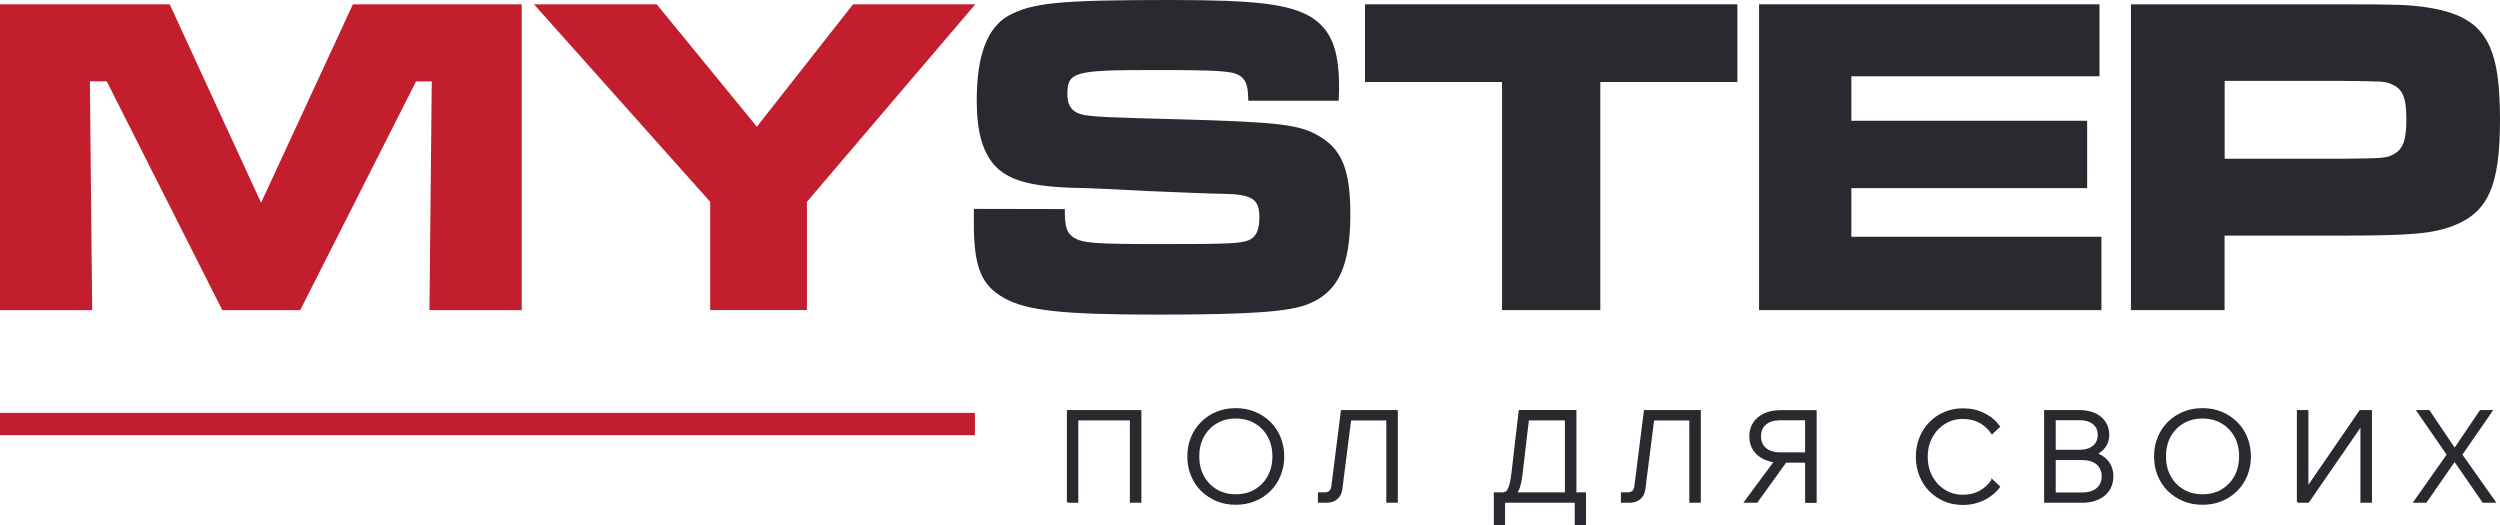 <svg width="219" height="46" viewBox="0 0 219 46" fill="none" xmlns="http://www.w3.org/2000/svg">
<path d="M93.529 43.972V35.992H99.916V43.972H99.046V36.177L99.519 36.755H93.918L94.391 36.177V43.972H93.52H93.529Z" fill="#2A292F" stroke="#2A292F" stroke-width="0.14" stroke-miterlimit="10"/>
<path d="M108.254 44.148C107.655 44.148 107.097 44.047 106.599 43.837C106.092 43.628 105.652 43.334 105.272 42.966C104.892 42.597 104.605 42.144 104.394 41.641C104.182 41.138 104.081 40.577 104.081 39.982C104.081 39.386 104.182 38.833 104.394 38.33C104.596 37.828 104.892 37.383 105.272 37.006C105.652 36.629 106.092 36.336 106.599 36.134C107.105 35.925 107.655 35.824 108.254 35.824C108.854 35.824 109.412 35.925 109.91 36.134C110.417 36.344 110.856 36.637 111.237 37.006C111.617 37.383 111.904 37.819 112.115 38.33C112.318 38.833 112.428 39.386 112.428 39.982C112.428 40.577 112.326 41.13 112.115 41.641C111.904 42.153 111.617 42.597 111.237 42.966C110.856 43.343 110.417 43.636 109.91 43.837C109.403 44.047 108.854 44.148 108.254 44.148ZM108.254 43.368C108.896 43.368 109.471 43.225 109.961 42.932C110.451 42.639 110.84 42.236 111.118 41.725C111.397 41.214 111.532 40.627 111.532 39.973C111.532 39.319 111.397 38.733 111.118 38.23C110.84 37.718 110.459 37.325 109.961 37.031C109.471 36.738 108.905 36.595 108.254 36.595C107.604 36.595 107.046 36.738 106.556 37.031C106.058 37.325 105.678 37.718 105.399 38.23C105.12 38.741 104.985 39.319 104.985 39.973C104.985 40.627 105.12 41.214 105.399 41.725C105.678 42.236 106.066 42.639 106.556 42.932C107.055 43.225 107.621 43.368 108.254 43.368Z" fill="#2A292F" stroke="#2A292F" stroke-width="0.14" stroke-miterlimit="10"/>
<path d="M115.52 43.972V43.201H116.026C116.229 43.201 116.381 43.15 116.491 43.058C116.592 42.958 116.66 42.815 116.694 42.614L117.53 35.992H122.379V43.972H121.509V36.193L122.109 36.763H117.826L118.367 36.193L117.53 42.765C117.496 43.033 117.429 43.259 117.311 43.435C117.192 43.611 117.04 43.745 116.846 43.838C116.652 43.93 116.415 43.972 116.128 43.972H115.528H115.52Z" fill="#2A292F" stroke="#2A292F" stroke-width="0.14" stroke-miterlimit="10"/>
<path d="M130.929 45.917V43.201H138.861V45.917H138.017V43.361L138.726 43.972H131.537L131.774 43.361V45.917H130.929ZM131.402 43.637V43.201H131.681C131.892 43.201 132.061 43.067 132.179 42.791C132.297 42.514 132.399 42.086 132.466 41.5L133.108 35.984H138.025V43.629H137.155V36.185L137.755 36.755H133.387L133.936 36.185L133.294 41.609C133.243 42.044 133.167 42.405 133.066 42.707C132.965 43.008 132.821 43.235 132.618 43.394C132.416 43.553 132.128 43.629 131.765 43.629H131.393L131.402 43.637Z" fill="#2A292F" stroke="#2A292F" stroke-width="0.14" stroke-miterlimit="10"/>
<path d="M142.063 43.972V43.201H142.57C142.773 43.201 142.925 43.15 143.035 43.058C143.136 42.958 143.204 42.815 143.238 42.614L144.074 35.992H148.923V43.972H148.053V36.193L148.653 36.763H144.37L144.91 36.193L144.074 42.765C144.04 43.033 143.973 43.259 143.854 43.435C143.736 43.611 143.584 43.745 143.39 43.838C143.196 43.93 142.959 43.972 142.672 43.972H142.072H142.063Z" fill="#2A292F" stroke="#2A292F" stroke-width="0.14" stroke-miterlimit="10"/>
<path d="M152.852 43.971L155.597 40.258H156.569L153.899 43.971H152.852ZM158.199 43.971V36.746H155.952C155.403 36.746 154.972 36.88 154.659 37.14C154.347 37.4 154.195 37.76 154.195 38.221C154.195 38.682 154.347 39.043 154.659 39.303C154.972 39.562 155.403 39.696 155.952 39.696H158.317V40.459H155.952C155.428 40.459 154.964 40.367 154.567 40.183C154.169 39.998 153.857 39.738 153.637 39.403C153.418 39.068 153.308 38.674 153.308 38.23C153.308 37.785 153.418 37.391 153.637 37.056C153.857 36.721 154.169 36.461 154.567 36.277C154.964 36.092 155.428 36 155.952 36H159.069V43.98H158.199V43.971Z" fill="#2A292F" stroke="#2A292F" stroke-width="0.14" stroke-miterlimit="10"/>
<path d="M174.504 42.042L175.137 42.638C174.791 43.107 174.343 43.476 173.786 43.752C173.228 44.021 172.611 44.163 171.944 44.163C171.37 44.163 170.829 44.062 170.339 43.853C169.849 43.643 169.418 43.35 169.055 42.981C168.692 42.612 168.404 42.168 168.202 41.657C167.999 41.154 167.897 40.601 167.897 40.006C167.897 39.41 167.999 38.857 168.21 38.346C168.413 37.835 168.7 37.391 169.072 37.022C169.443 36.645 169.866 36.351 170.364 36.15C170.854 35.94 171.387 35.84 171.969 35.84C172.637 35.84 173.245 35.974 173.794 36.251C174.343 36.519 174.791 36.896 175.137 37.365L174.504 37.961C174.225 37.55 173.87 37.231 173.448 36.988C173.017 36.754 172.527 36.628 171.961 36.628C171.361 36.628 170.82 36.779 170.347 37.072C169.874 37.365 169.494 37.768 169.215 38.279C168.937 38.79 168.801 39.369 168.801 40.022C168.801 40.676 168.937 41.246 169.215 41.758C169.494 42.269 169.866 42.671 170.347 42.965C170.82 43.258 171.361 43.409 171.961 43.409C172.527 43.409 173.017 43.291 173.448 43.048C173.879 42.814 174.225 42.487 174.504 42.076V42.042Z" fill="#2A292F" stroke="#2A292F" stroke-width="0.14" stroke-miterlimit="10"/>
<path d="M179.134 43.972V35.992H182.15C182.665 35.992 183.113 36.076 183.501 36.252C183.882 36.428 184.177 36.671 184.389 36.99C184.6 37.308 184.701 37.677 184.701 38.104C184.701 38.49 184.6 38.834 184.389 39.127C184.177 39.429 183.882 39.655 183.501 39.823C183.121 39.99 182.665 40.074 182.15 40.074H180.114V39.538H182.412C182.944 39.538 183.409 39.63 183.806 39.806C184.203 39.982 184.515 40.242 184.735 40.569C184.955 40.896 185.064 41.281 185.064 41.725C185.064 42.17 184.955 42.564 184.735 42.907C184.515 43.243 184.203 43.511 183.806 43.695C183.409 43.88 182.944 43.972 182.412 43.972H179.134ZM180.004 43.209H182.412C182.961 43.209 183.392 43.075 183.704 42.815C184.017 42.555 184.177 42.186 184.177 41.725C184.177 41.264 184.017 40.896 183.704 40.627C183.392 40.368 182.961 40.233 182.412 40.233H179.894V39.471H182.158C182.674 39.471 183.088 39.345 183.383 39.102C183.679 38.859 183.831 38.515 183.831 38.088C183.831 37.66 183.679 37.342 183.383 37.099C183.079 36.855 182.674 36.738 182.158 36.738H180.012V43.201L180.004 43.209Z" fill="#2A292F" stroke="#2A292F" stroke-width="0.14" stroke-miterlimit="10"/>
<path d="M192.938 44.148C192.338 44.148 191.781 44.047 191.282 43.837C190.775 43.628 190.336 43.334 189.956 42.966C189.576 42.597 189.288 42.144 189.077 41.641C188.866 41.138 188.765 40.577 188.765 39.982C188.765 39.386 188.866 38.833 189.077 38.33C189.28 37.828 189.576 37.383 189.956 37.006C190.336 36.629 190.775 36.336 191.282 36.134C191.789 35.925 192.338 35.824 192.938 35.824C193.538 35.824 194.095 35.925 194.594 36.134C195.101 36.344 195.54 36.637 195.92 37.006C196.3 37.383 196.588 37.819 196.799 38.33C197.002 38.833 197.111 39.386 197.111 39.982C197.111 40.577 197.01 41.13 196.799 41.641C196.588 42.153 196.3 42.597 195.92 42.966C195.54 43.343 195.101 43.636 194.594 43.837C194.087 44.047 193.538 44.148 192.938 44.148ZM192.938 43.368C193.58 43.368 194.155 43.225 194.645 42.932C195.135 42.639 195.523 42.236 195.802 41.725C196.081 41.214 196.216 40.627 196.216 39.973C196.216 39.319 196.081 38.733 195.802 38.23C195.523 37.718 195.143 37.325 194.645 37.031C194.155 36.738 193.589 36.595 192.938 36.595C192.288 36.595 191.73 36.738 191.24 37.031C190.741 37.325 190.361 37.718 190.083 38.23C189.804 38.741 189.669 39.319 189.669 39.973C189.669 40.627 189.804 41.214 190.083 41.725C190.361 42.236 190.75 42.639 191.24 42.932C191.738 43.225 192.304 43.368 192.938 43.368Z" fill="#2A292F" stroke="#2A292F" stroke-width="0.14" stroke-miterlimit="10"/>
<path d="M201.276 43.972V35.992H202.146V43.427H201.639L206.75 35.992H207.713V43.972H206.843V36.596H207.291L202.205 43.972H201.268H201.276Z" fill="#2A292F" stroke="#2A292F" stroke-width="0.14" stroke-miterlimit="10"/>
<path d="M212.511 43.972H211.489L214.573 39.596V40.066L211.76 35.992H212.773L215.181 39.563H214.877L217.285 35.992H218.273L215.46 40.066V39.596L218.552 43.972H217.521L214.868 40.124H215.181L212.511 43.972Z" fill="#2A292F" stroke="#2A292F" stroke-width="0.14" stroke-miterlimit="10"/>
<path d="M14.869 0.379L22.869 17.763L30.912 0.379H45.704V27.168H37.619L37.822 7.135H36.445L26.299 27.168H19.473L9.352 7.126H7.874L8.076 27.168H0V0.379H14.869Z" fill="#C31E2E"/>
<path d="M57.532 0.379L66.301 11.099L74.724 0.379H85.436L70.686 17.679V27.159H62.212V17.679L46.777 0.379H57.532Z" fill="#C31E2E"/>
<path d="M93.275 18.289C93.275 19.89 93.436 20.418 94.078 20.821C94.847 21.282 95.742 21.382 101.512 21.382C107.738 21.382 108.668 21.34 109.436 21.022C110.036 20.745 110.323 20.142 110.323 19.019C110.323 17.418 109.673 17.015 107.054 16.973C106.167 16.973 103.497 16.856 100.625 16.739C97.677 16.579 94.931 16.454 94.078 16.454C90.158 16.336 88.257 15.766 87.057 14.409C86.044 13.201 85.562 11.483 85.562 8.793C85.562 4.811 86.5 2.406 88.367 1.358C90.47 0.235 92.819 0 102.551 0C110.07 0 112.9 0.36 114.835 1.484C116.575 2.573 117.302 4.292 117.302 7.586C117.302 7.745 117.302 8.306 117.268 8.826H109.352C109.318 7.502 109.191 7.141 108.752 6.739C108.11 6.219 107.172 6.136 100.988 6.136C94.078 6.136 93.503 6.295 93.503 8.265C93.503 9.229 93.867 9.748 94.635 9.991C95.404 10.234 97.465 10.31 103.371 10.452C112.055 10.695 113.88 10.913 115.578 11.936C117.555 13.101 118.29 14.911 118.29 18.759C118.29 23.302 117.234 25.582 114.615 26.629C112.951 27.308 109.639 27.56 101.318 27.56C92.996 27.56 89.921 27.199 87.978 26.118C85.959 24.995 85.309 23.394 85.309 19.58V18.298L93.275 18.314V18.289Z" fill="#2A292F"/>
<path d="M152.192 0.379V7.185H140.188V27.168H131.579V7.185H119.574V0.379H152.192Z" fill="#2A292F"/>
<path d="M183.916 0.379V6.682H162.179V10.58H182.834V16.481H162.179V20.739H184.084V27.168H154.094V0.379H183.924H183.916Z" fill="#2A292F"/>
<path d="M186.661 0.379H205.137C209.986 0.379 210.797 0.421 212.149 0.58C217.497 1.301 219 3.43 219 10.437C219 16.263 217.987 18.584 214.878 19.791C213.061 20.47 211.203 20.638 205.222 20.638H194.873V27.168H186.67V0.379H186.661ZM205.137 13.907C208.854 13.865 209.015 13.865 209.699 13.505C210.51 13.044 210.797 12.298 210.797 10.412C210.797 8.526 210.468 7.763 209.463 7.361C208.905 7.126 208.82 7.126 205.146 7.084H194.881V13.907H205.146H205.137Z" fill="#2A292F"/>
<path d="M85.402 36.168H0V38.121H85.402V36.168Z" fill="#C31E2E"/>
</svg>
